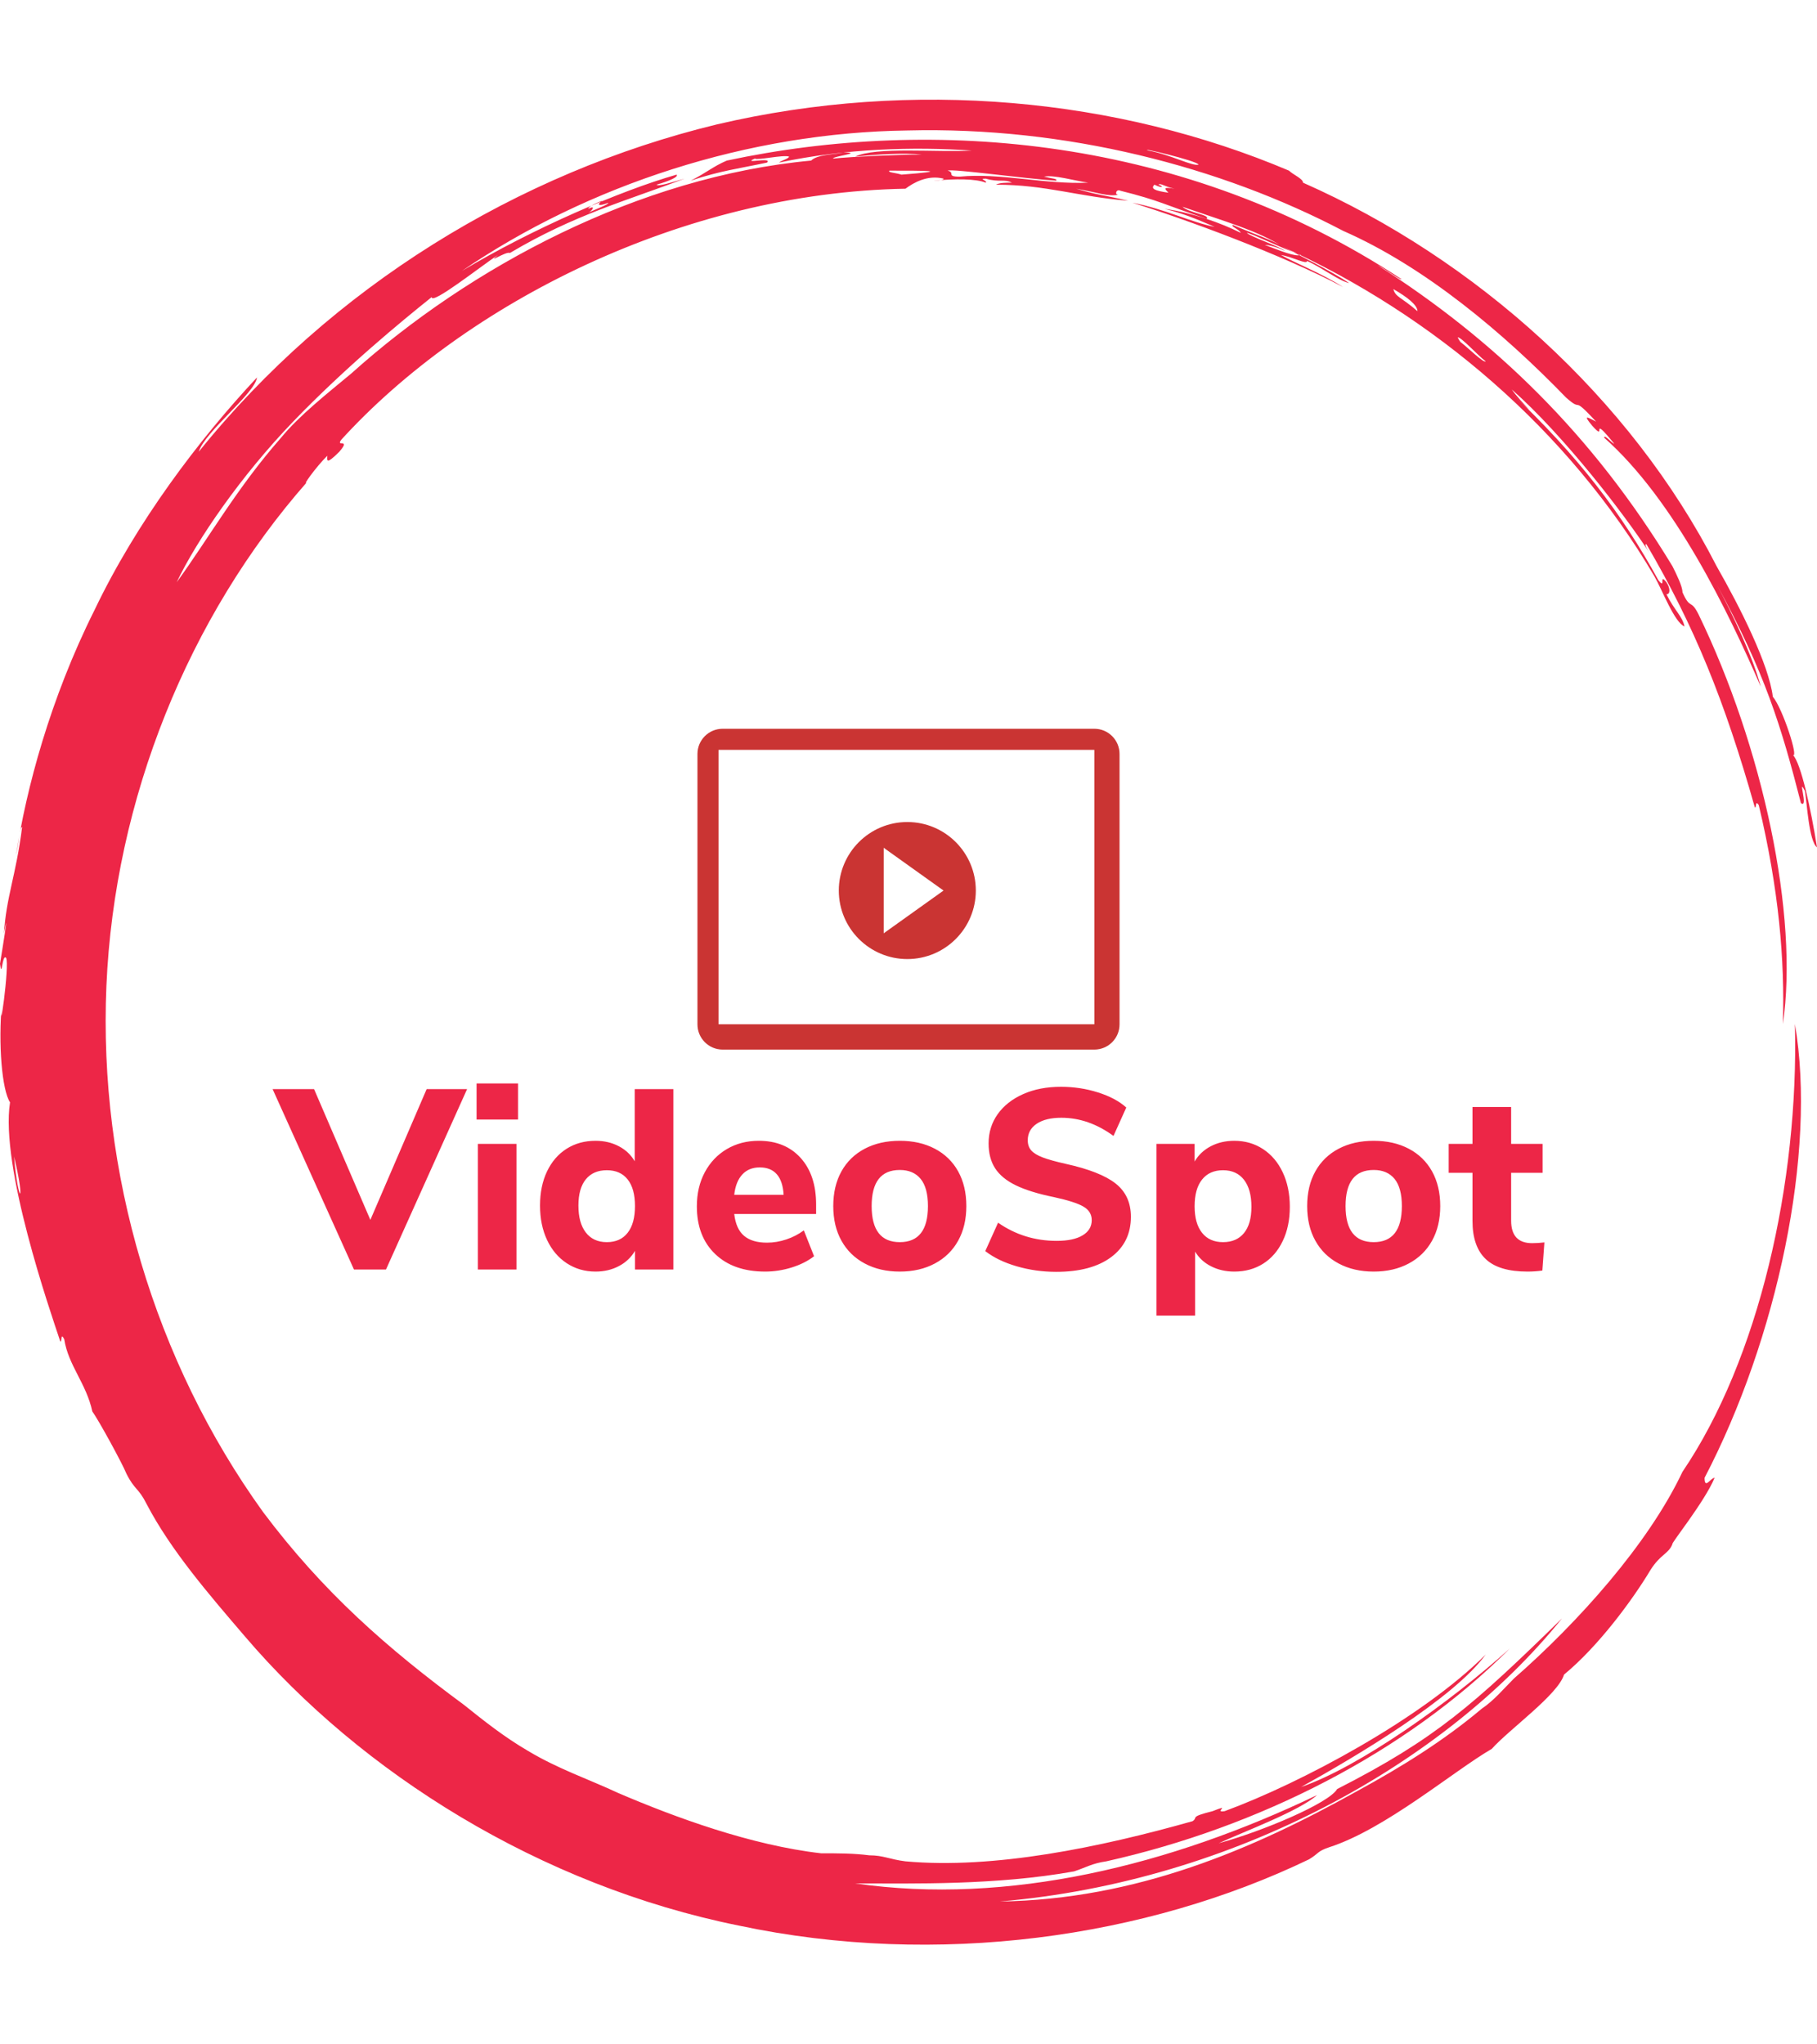 <svg viewBox="0 0 1000 1125" height="1125" width="1000" version="1.1" xmlns:xlink="http://www.w3.org/1999/xlink" xmlns="http://www.w3.org/2000/svg"><g transform="matrix(1,0,0,1,0,0)"><svg width="1000" height="1125" preserveAspectRatio="xMidYMid meet" viewBox="0 0 320 360" xmlns:xlink="http://www.w3.org/1999/xlink" xmlns="http://www.w3.org/2000/svg"><g transform="matrix(1,0,0,1,0,0)" id="tight-bounds"><svg width="320" height="360" viewBox="0 0 320 360"><g><svg></svg></g><g><svg width="320" height="360" viewBox="0 0 320 360"><g><path style="mix-blend-mode: normal" text-anchor="none" font-size="none" font-weight="none" font-family="none" stroke-dashoffset="0" stroke-dasharray="" stroke-miterlimit="10" stroke-linejoin="miter" stroke-linecap="butt" stroke-width="1" stroke="none" fill-rule="nonzero" fill="#ed2647" d="M219.58 41.008c0.707 0 6.365 2.829 9.547 3.89-1.061 0.354-3.536-0.707-6.365-1.768 0.707 0 2.122 0.354 3.536 1.06-0.707-0.707-6.011-2.475-6.718-3.182M166.895 30.047c1.061-0.354 13.436 1.414 19.094 1.768 0.354-0.354-0.707-0.354-2.122-0.707 1.768-0.354 5.304 0.707 7.779 1.06-7.425 0.354-15.558-1.768-22.629-1.06-2.475 0-0.707-0.707-2.122-1.061M156.641 30.047c6.365 0 11.315 0 2.121 0.707-1.061-0.354-2.475-0.354-2.121-0.707M256.707 59.395c0.707 0 3.536 3.182 4.95 4.243-0.354 0.354-3.182-2.475-4.596-3.536 0.354 0.354 0 0-0.354-0.707M249.635 54.798c-2.829-2.475-3.889-2.475-4.243-3.889 2.475 1.414 4.243 2.829 4.243 3.889M204.022 32.522c0.354-0.354 1.061 0.354 2.829 0.707-2.122-0.354-1.768 0-1.061 0.707-2.475-0.354-3.182-0.707-2.475-1.414 1.414 0.707 1.768 0.354 0.707 0M103.602 36.765c0-0.354 1.414-1.061 2.475-1.414-1.061 0.707-0.707 1.061 1.061 0.353 0 0.354-2.122 1.061-3.536 1.768 0.707-0.354 1.414-1.414 0-0.707M211.094 28.986c-1.061 0.354-4.95-1.768-8.84-2.475-2.122-0.707 8.486 1.768 8.84 2.475M2.475 203.66c2.122 8.84 0.707 8.486 0 0M2.829 150.621c0.354-1.414 0.707-5.304 1.06-4.95-1.061 8.486-2.829 12.376-3.182 18.74 1.061-5.657-0.354 3.182-0.707 5.304 0.354 2.829 0.354-1.768 1.061-1.06 0.707 1.061-1.414 15.912-0.707 7.779-0.707 7.425 0 15.558 1.414 17.679-1.768 11.315 7.072 36.773 8.84 42.077 0.354 0.354 0-1.768 0.707-0.353 0.707 4.597 3.889 7.779 4.95 12.729 1.061 1.414 5.304 9.193 6.011 10.962 1.414 2.829 2.122 2.475 3.536 5.303 4.243 8.133 10.961 15.912 17.326 23.337 20.508 24.044 51.978 43.845 86.984 50.918 35.006 7.425 71.779 2.122 100.419-11.669 1.768-1.061 1.414-1.414 3.536-2.122 9.901-3.182 21.923-13.436 28.641-17.326 3.182-3.536 11.669-9.547 12.73-13.082 6.011-4.95 12.022-13.083 15.204-18.387 1.768-2.829 3.182-2.829 3.889-4.597-0.354 0 5.657-7.425 7.426-11.668-0.707 0-1.768 2.122-1.768 0 12.729-24.398 19.801-57.282 15.911-79.912 0.707 27.934-6.365 59.05-19.801 78.851-6.011 12.729-18.387 26.519-29.701 36.42-1.768 1.768-3.536 3.889-5.658 5.304-6.718 5.657-14.144 10.254-21.922 14.497-18.387 10.254-38.895 19.094-62.94 19.447 41.37-3.536 78.497-24.398 99.006-49.856-15.558 15.204-22.276 21.215-39.602 30.055-1.414 2.475-13.083 7.425-20.862 9.547 4.597-2.122 14.144-5.657 17.326-8.486-25.812 12.376-54.453 19.448-81.326 15.558 10.254 0 24.751 0.354 38.541-2.121 2.122-0.707 3.182-1.414 5.658-1.768 26.873-6.011 52.685-19.094 71.072-37.481-10.608 9.547-26.519 20.862-36.774 24.398 9.547-5.304 26.873-15.558 32.53-23.337-11.315 11.315-32.53 22.63-45.966 27.58-2.122 0.354 1.414-1.414-2.122 0-4.243 1.061-2.475 1.061-3.536 1.768-16.265 4.597-35.006 8.486-50.563 7.072-2.829-0.354-3.889-1.061-6.365-1.061-2.829-0.354-5.304-0.354-8.486-0.354-12.376-1.414-25.812-6.365-35.713-10.607-5.304-2.475-10.608-4.243-15.912-7.426-4.243-2.475-7.779-5.304-11.314-8.132-13.436-9.901-24.751-19.801-35.36-33.945-19.094-26.519-28.994-59.757-27.58-92.641 1.414-32.884 14.497-65.061 35.359-88.752-1.061 1.061 1.414-2.475 3.536-4.596 0 0.707-0.354 1.768 2.122-0.707 2.122-2.475-0.707-0.707 0.353-2.122 21.923-24.044 60.111-43.492 99.36-44.199 1.414-1.061 3.889-2.475 6.718-1.768 0 0.354-1.768 0.354-1.768 0.354 3.889-0.354 7.425-0.354 9.193 0.353 0.354-0.354-1.414-0.707 0-0.707 2.475 0.707 3.182 0 4.597 0.707-1.061 0-2.122 0-2.829 0.354 8.84 0 14.497 2.122 23.337 2.829-4.597-1.061-5.657-1.061-9.193-2.122 3.889 0.707 5.657 1.414 7.425 1.061-0.707 0-0.354-1.061 0.354-0.707 7.072 1.768 7.779 2.475 15.204 4.95 0.707-0.707-3.182-1.061-4.243-2.122 7.072 2.475 13.436 4.243 17.68 7.072-1.414-1.061-5.657-2.475-8.84-3.889-0.354 0.354 1.061 0.707 1.414 1.414-3.536-1.768-8.486-3.536-13.436-4.243 4.243 1.061 7.072 2.475 8.84 3.182-3.889-0.707-8.84-3.182-14.498-4.243 9.193 2.829 26.519 9.193 37.127 14.851-3.889-2.475-8.486-4.243-10.961-5.657 2.122 0.354 4.597 1.768 4.597 1.06 2.475 1.061 5.657 3.536 7.425 3.89-3.182-2.122-9.547-5.304-11.668-6.365 26.519 12.022 50.21 32.177 65.414 57.989 1.414 2.475 3.536 8.133 5.304 8.84-0.354-1.768-1.768-2.829-3.182-5.657 0.707 0 0.707-1.061 0-2.122-1.414-1.768 0 1.414-1.415-0.354-6.365-11.669-14.144-21.923-26.165-33.237 6.718 6.365 1.768 1.768 0.353-0.354 9.193 8.133 19.801 21.923 24.398 28.995-0.707-1.061-1.061-1.768-0.707-1.768 8.486 14.497 13.79 27.58 19.094 46.32 0.354 0.354 0-1.414 0.707-0.353 3.536 14.851 4.597 27.227 4.243 38.541 2.829-19.094-3.536-48.796-14.851-72.133-1.414-2.829-1.414-0.707-2.829-3.889 0-1.061-1.061-3.182-1.768-4.597-14.144-23.337-31.47-39.956-51.978-53.038 1.414 0.707 4.243 2.829 4.244 2.475-38.188-25.105-82.387-28.641-118.807-20.862-2.475 1.061-3.536 2.122-6.365 3.536 5.304-1.768 8.486-2.122 13.437-3.183 1.061-1.061-4.597 0.354-2.122-0.707 0.354 0.354 4.95-0.707 6.011-0.353 0 0.354-1.414 0.707-1.768 1.06 11.669-2.475 23.691-2.829 33.945-2.121-6.011 0.354-16.972-0.707-20.508 1.061 3.536-0.354 8.486-0.707 11.668-0.354-4.243 0-12.022 0.354-15.558 0.707-0.354-0.354 5.657-1.061 1.768-1.06-1.768 0.354-4.597 0.354-5.657 1.414-30.409 2.829-60.111 18.74-80.973 37.481-4.243 3.536-9.193 7.425-12.375 11.314-7.779 8.84-12.729 17.68-18.387 25.459 3.536-7.425 11.315-18.74 20.508-28.287 9.193-9.547 19.094-17.68 24.398-21.923 0 1.414 8.486-5.304 11.669-7.425-2.122 1.768 1.414-0.707 2.121-0.354 11.315-6.718 20.508-9.193 30.763-13.083-2.475 0.707-4.597 1.414-4.951 1.061 2.475-0.707 3.889-1.414 3.536-1.768-9.901 2.829-25.459 9.547-37.834 16.972 22.276-15.204 50.564-24.398 78.497-24.751 27.934-0.707 55.16 6.365 76.729 17.68 14.497 6.365 28.287 18.033 39.249 29.348 3.182 2.829 0.707-0.707 5.304 4.243-1.414-0.707-2.475-1.414-0.707 0.707 2.829 3.182-0.707-2.475 3.889 3.182-0.354 0-1.768-1.768-1.768-1.061 12.376 10.961 21.923 30.762 27.58 43.846-1.414-5.304-4.95-12.729-7.779-18.033 8.486 15.558 11.315 24.751 14.851 38.541 1.414 1.061-0.707-4.95 0.707-2.121 0.354 2.122 0.707 8.84 2.122 9.9-1.061-6.718-2.829-14.851-4.243-16.265 1.061 0.707-1.768-8.133-3.536-10.254-0.707-5.657-5.657-15.558-9.901-22.984-15.204-29.702-42.431-54.099-72.839-67.536 0-0.707-1.768-1.414-2.476-2.121-30.055-12.729-66.122-16.265-100.773-8.133-35.006 8.486-67.889 28.641-91.227 57.636 1.061-3.536 9.901-10.254 10.255-13.083-10.254 10.961-21.215 25.459-28.641 41.016-7.779 15.558-12.022 31.47-13.79 43.138" xmlns="http://www.w3.org/2000/svg"></path></g><g transform="matrix(1,0,0,1,48,128.331)"><svg width="224" height="103.339" viewBox="0 0 224 103.339"><g><svg width="224" height="103.339" viewBox="0 0 224 103.339"><g><svg width="224" height="103.339" viewBox="0 0 224 103.339"><g transform="matrix(1,0,0,1,0,62.46)"><svg width="224" height="40.879" viewBox="0 0 224 40.879"><g><svg width="224" height="40.879" viewBox="0 0 224 40.879"><g><svg width="224" height="40.879" viewBox="0 0 224 40.879"><g transform="matrix(1,0,0,1,0,0)"><svg height="40.879" viewBox="-0.8 -36.35 248.48 45.35" width="224"><path id="text-0" class="undefined-text-0" fill="#ed2647" transform="matrix(1,0,0,1,0,0)" opacity="1" d="M18.3-9.7L29.3-35.25 37.2-35.25 21.35 0 15.1 0-0.8-35.25 7.3-35.25 18.3-9.7ZM46.85 0L39.3 0 39.3-24.55 46.85-24.55 46.85 0ZM39.05-29.3L39.05-36.35 47.15-36.35 47.15-29.3 39.05-29.3ZM69.95-35.25L77.5-35.25 77.5 0 70 0 70-3.65Q68.9-1.75 66.87-0.68 64.84 0.4 62.3 0.4L62.3 0.4Q59.15 0.4 56.67-1.23 54.2-2.85 52.82-5.78 51.45-8.7 51.45-12.5L51.45-12.5Q51.45-16.3 52.82-19.18 54.2-22.05 56.65-23.6 59.1-25.15 62.3-25.15L62.3-25.15Q64.8-25.15 66.82-24.1 68.84-23.05 69.95-21.15L69.95-21.15 69.95-35.25ZM64.5-5.35Q67.15-5.35 68.57-7.18 70-9 70-12.4L70-12.4Q70-15.8 68.57-17.6 67.15-19.4 64.5-19.4L64.5-19.4Q61.85-19.4 60.4-17.63 58.95-15.85 58.95-12.5L58.95-12.5Q58.95-9.1 60.4-7.23 61.85-5.35 64.5-5.35L64.5-5.35ZM105.39-12.7L105.39-10.85 89.39-10.85Q89.74-7.9 91.32-6.58 92.89-5.25 95.79-5.25L95.79-5.25Q97.69-5.25 99.57-5.88 101.44-6.5 102.99-7.65L102.99-7.65 104.99-2.6Q103.19-1.2 100.62-0.4 98.04 0.4 95.44 0.4L95.44 0.4Q89.24 0.4 85.67-3.03 82.09-6.45 82.09-12.35L82.09-12.35Q82.09-16.1 83.64-19 85.19-21.9 87.94-23.53 90.69-25.15 94.19-25.15L94.19-25.15Q99.34-25.15 102.37-21.8 105.39-18.45 105.39-12.7L105.39-12.7ZM94.39-19.95Q92.24-19.95 90.97-18.57 89.69-17.2 89.39-14.6L89.39-14.6 99.04-14.6Q98.89-17.25 97.72-18.6 96.54-19.95 94.39-19.95L94.39-19.95ZM121.74 0.4Q117.84 0.4 114.89-1.18 111.94-2.75 110.34-5.63 108.74-8.5 108.74-12.4L108.74-12.4Q108.74-16.3 110.34-19.18 111.94-22.05 114.89-23.6 117.84-25.15 121.74-25.15L121.74-25.15Q125.64-25.15 128.59-23.6 131.54-22.05 133.14-19.18 134.74-16.3 134.74-12.4L134.74-12.4Q134.74-8.5 133.14-5.63 131.54-2.75 128.59-1.18 125.64 0.4 121.74 0.4L121.74 0.4ZM121.74-5.35Q127.24-5.35 127.24-12.4L127.24-12.4Q127.24-15.95 125.82-17.7 124.39-19.45 121.74-19.45L121.74-19.45Q116.24-19.45 116.24-12.4L116.24-12.4Q116.24-5.35 121.74-5.35L121.74-5.35ZM152.29 0.45Q148.29 0.45 144.59-0.63 140.89-1.7 138.44-3.6L138.44-3.6 140.94-9.15Q146.04-5.6 152.39-5.6L152.39-5.6Q155.69-5.6 157.46-6.68 159.24-7.75 159.24-9.65L159.24-9.65Q159.24-11.35 157.61-12.3 155.99-13.25 151.84-14.15L151.84-14.15Q147.19-15.1 144.41-16.45 141.64-17.8 140.36-19.78 139.09-21.75 139.09-24.65L139.09-24.65Q139.09-27.85 140.86-30.35 142.64-32.85 145.84-34.27 149.04-35.7 153.24-35.7L153.24-35.7Q156.99-35.7 160.46-34.6 163.94-33.5 165.99-31.65L165.99-31.65 163.49-26.1Q158.64-29.65 153.29-29.65L153.29-29.65Q150.24-29.65 148.49-28.48 146.74-27.3 146.74-25.25L146.74-25.25Q146.74-24.05 147.41-23.28 148.09-22.5 149.66-21.9 151.24-21.3 154.14-20.65L154.14-20.65Q160.94-19.15 163.91-16.8 166.89-14.45 166.89-10.3L166.89-10.3Q166.89-5.3 163.04-2.43 159.19 0.45 152.29 0.45L152.29 0.45ZM187.09-25.15Q190.24-25.15 192.71-23.53 195.19-21.9 196.56-18.98 197.94-16.05 197.94-12.25L197.94-12.25Q197.94-8.45 196.56-5.58 195.19-2.7 192.74-1.15 190.29 0.4 187.09 0.4L187.09 0.4Q184.59 0.4 182.56-0.63 180.54-1.65 179.44-3.5L179.44-3.5 179.44 9 171.89 9 171.89-24.55 179.34-24.55 179.34-21.1Q180.44-23 182.49-24.08 184.54-25.15 187.09-25.15L187.09-25.15ZM184.89-5.35Q187.54-5.35 188.99-7.13 190.44-8.9 190.44-12.25L190.44-12.25Q190.44-15.65 188.99-17.53 187.54-19.4 184.89-19.4L184.89-19.4Q182.24-19.4 180.79-17.57 179.34-15.75 179.34-12.35L179.34-12.35Q179.34-9 180.79-7.18 182.24-5.35 184.89-5.35L184.89-5.35ZM214.33 0.4Q210.43 0.4 207.48-1.18 204.53-2.75 202.93-5.63 201.33-8.5 201.33-12.4L201.33-12.4Q201.33-16.3 202.93-19.18 204.53-22.05 207.48-23.6 210.43-25.15 214.33-25.15L214.33-25.15Q218.23-25.15 221.18-23.6 224.13-22.05 225.73-19.18 227.33-16.3 227.33-12.4L227.33-12.4Q227.33-8.5 225.73-5.63 224.13-2.75 221.18-1.18 218.23 0.4 214.33 0.4L214.33 0.4ZM214.33-5.35Q219.83-5.35 219.83-12.4L219.83-12.4Q219.83-15.95 218.41-17.7 216.98-19.45 214.33-19.45L214.33-19.45Q208.83-19.45 208.83-12.4L208.83-12.4Q208.83-5.35 214.33-5.35L214.33-5.35ZM245.28-5.15Q246.43-5.15 247.68-5.3L247.68-5.3 247.28 0.2Q245.83 0.4 244.38 0.4L244.38 0.4Q238.78 0.4 236.21-2.05 233.63-4.5 233.63-9.5L233.63-9.5 233.63-18.9 228.98-18.9 228.98-24.55 233.63-24.55 233.63-31.75 241.18-31.75 241.18-24.55 247.33-24.55 247.33-18.9 241.18-18.9 241.18-9.55Q241.18-5.15 245.28-5.15L245.28-5.15Z"></path></svg></g></svg></g></svg></g></svg></g><g transform="matrix(1,0,0,1,74.832,0)"><svg width="74.335" height="56.495" viewBox="0 0 74.335 56.495"><g><svg id="icon-0" class="icon-icon-0" width="74.335" height="56.495" xml:space="preserve" viewBox="0 13 100 76" y="0" x="0" version="1.1" xmlns:xlink="http://www.w3.org/1999/xlink" xmlns="http://www.w3.org/2000/svg"><g fill="#ca3433"><g fill="#ca3433"><g fill="#ca3433"><path fill="#ca3433" d="M49.72 35.093c-8.964 0-16.231 7.268-16.231 16.231s7.268 16.231 16.231 16.231 16.231-7.268 16.231-16.231S58.684 35.093 49.72 35.093zM44.123 61.455V41.193l14.179 10.131L44.123 61.455z"></path></g><g fill="#ca3433"><path fill="#ca3433" d="M100 83.03c0 3.297-2.673 5.97-5.97 5.97H5.97C2.673 89 0 86.327 0 83.03V18.97C0 15.673 2.673 13 5.97 13H94.03c3.297 0 5.97 2.673 5.97 5.97V83.03zM5 18v65h89.034L94.03 18H5z"></path></g></g></g></svg></g></svg></g><g></g></svg></g></svg></g></svg></g></svg></g><defs></defs></svg><rect visibility="hidden" stroke="none" fill="none" height="360" width="320"></rect></g></svg></g></svg>